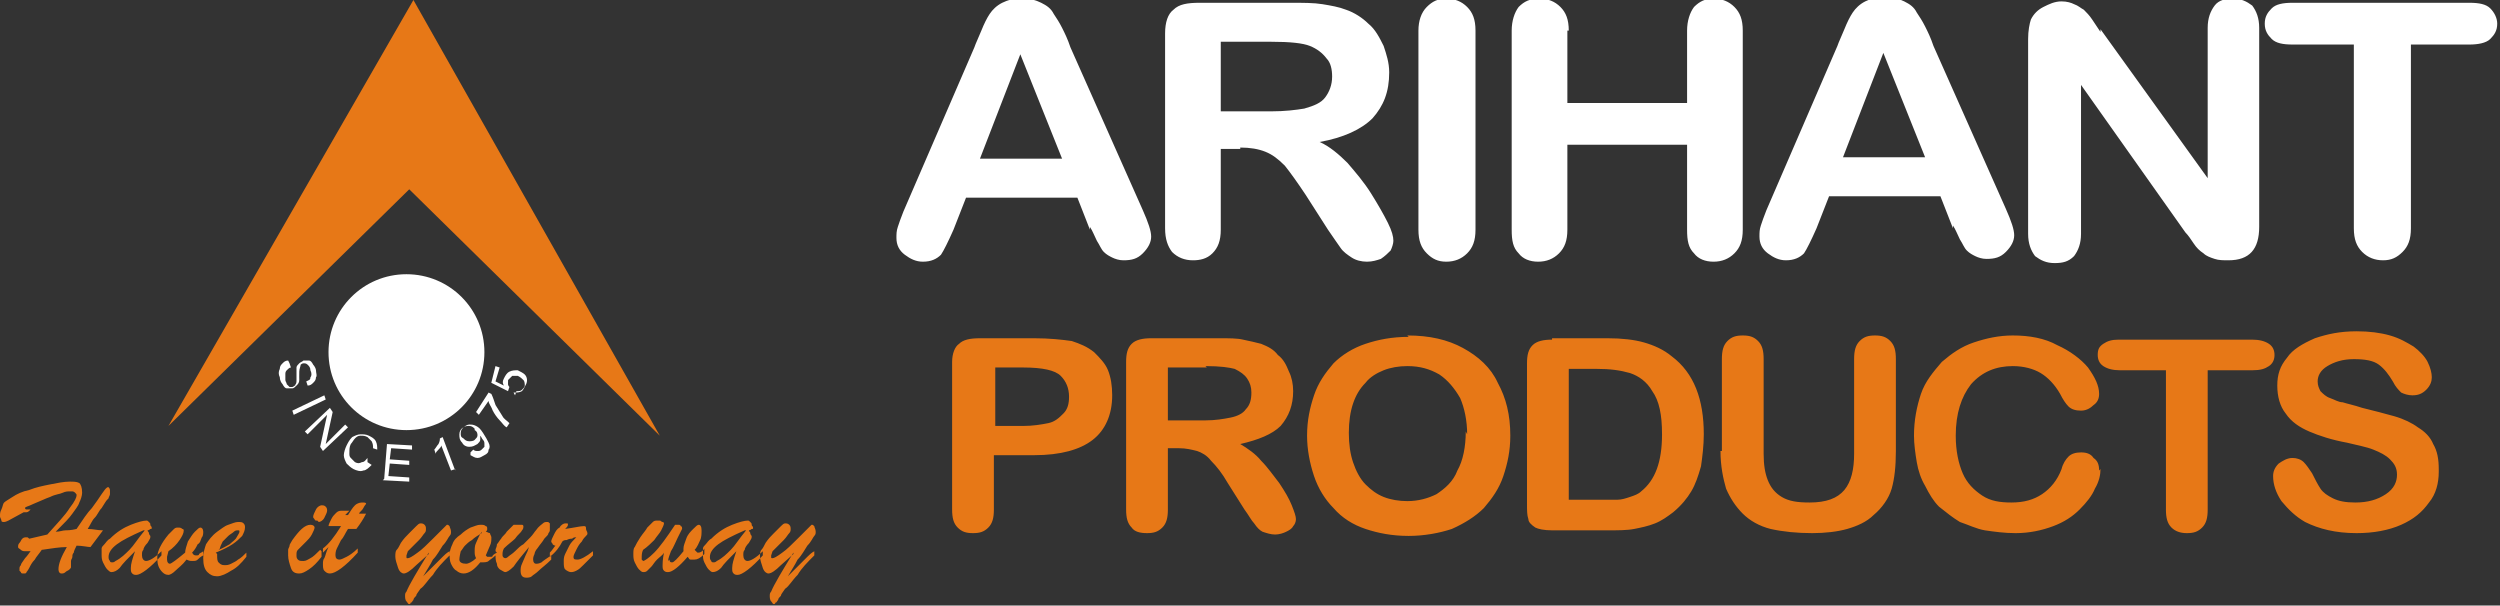 <?xml version="1.0" encoding="UTF-8"?>
<!DOCTYPE svg PUBLIC "-//W3C//DTD SVG 1.1//EN" "http://www.w3.org/Graphics/SVG/1.1/DTD/svg11.dtd">
<!-- Creator: CorelDRAW -->
<svg xmlns="http://www.w3.org/2000/svg" xml:space="preserve" width="1.796in" height="0.435in" style="shape-rendering:geometricPrecision; text-rendering:geometricPrecision; image-rendering:optimizeQuality; fill-rule:evenodd; clip-rule:evenodd"
viewBox="0 0 1.796 0.435"
 xmlns:xlink="http://www.w3.org/1999/xlink">
 <rect x="0" y="0" width="1.796" height="0.435" fill="#333333" stroke="none"/>
 <defs>
  <style type="text/css">
   <![CDATA[
    .fil0 {fill:white}
    .fil1 {fill:#E77817}
   ]]>
  </style>
 </defs>
 <g id="Layer_x0020_1">
  <g id="_109584040">
   <g>
    <path id="_109579648" class="fil0" d="M0.783 0.165l-0.009 -0.023 -0.08 0 -0.009 0.023c-0.004,0.009 -0.007,0.015 -0.009,0.018 -0.003,0.003 -0.007,0.005 -0.013,0.005 -0.005,0 -0.009,-0.002 -0.013,-0.005 -0.004,-0.003 -0.006,-0.007 -0.006,-0.012 0,-0.003 0,-0.005 0.001,-0.008 0.001,-0.003 0.002,-0.006 0.004,-0.011l0.051 -0.118c0.001,-0.003 0.003,-0.007 0.005,-0.012 0.002,-0.005 0.004,-0.009 0.006,-0.012 0.002,-0.003 0.005,-0.006 0.009,-0.008 0.004,-0.002 0.008,-0.003 0.014,-0.003 0.006,0 0.01,0.001 0.014,0.003 0.004,0.002 0.007,0.004 0.009,0.008 0.002,0.003 0.004,0.006 0.006,0.01 0.002,0.004 0.004,0.008 0.006,0.014l0.052 0.117c0.004,0.009 0.006,0.015 0.006,0.019 0,0.004 -0.002,0.008 -0.006,0.012 -0.004,0.004 -0.008,0.005 -0.014,0.005 -0.003,0 -0.006,-0.001 -0.008,-0.002 -0.002,-0.001 -0.004,-0.002 -0.006,-0.004 -0.002,-0.002 -0.003,-0.005 -0.005,-0.008 -0.002,-0.004 -0.003,-0.007 -0.005,-0.01zm-0.079 -0.051l0.059 0 -0.03 -0.075 -0.029 0.075zm0.187 -0.007l-0.014 0 0 0.058c0,0.008 -0.002,0.013 -0.006,0.017 -0.004,0.004 -0.009,0.005 -0.014,0.005 -0.006,0 -0.011,-0.002 -0.015,-0.006 -0.003,-0.004 -0.005,-0.009 -0.005,-0.017l0 -0.14c0,-0.008 0.002,-0.014 0.006,-0.017 0.004,-0.004 0.01,-0.005 0.019,-0.005l0.065 0c0.009,0 0.017,0 0.023,0.001 0.006,0.001 0.012,0.002 0.017,0.004 0.006,0.002 0.012,0.006 0.016,0.01 0.005,0.004 0.008,0.01 0.011,0.016 0.002,0.006 0.004,0.012 0.004,0.019 0,0.014 -0.004,0.024 -0.012,0.033 -0.008,0.008 -0.021,0.014 -0.038,0.017 0.007,0.003 0.014,0.009 0.02,0.015 0.006,0.007 0.012,0.014 0.017,0.022 0.005,0.008 0.009,0.015 0.012,0.021 0.003,0.006 0.004,0.01 0.004,0.013 0,0.002 -0.001,0.005 -0.002,0.007 -0.002,0.002 -0.004,0.004 -0.007,0.006 -0.003,0.001 -0.006,0.002 -0.01,0.002 -0.004,0 -0.008,-0.001 -0.011,-0.003 -0.003,-0.002 -0.006,-0.004 -0.008,-0.007 -0.002,-0.003 -0.005,-0.007 -0.009,-0.013l-0.016 -0.025c-0.006,-0.009 -0.011,-0.016 -0.015,-0.021 -0.005,-0.005 -0.009,-0.008 -0.014,-0.01 -0.005,-0.002 -0.011,-0.003 -0.018,-0.003zm0.023 -0.077l-0.037 0 0 0.05 0.036 0c0.01,0 0.018,-0.001 0.024,-0.002 0.007,-0.002 0.012,-0.004 0.015,-0.008 0.003,-0.004 0.005,-0.009 0.005,-0.015 0,-0.005 -0.001,-0.01 -0.004,-0.013 -0.003,-0.004 -0.007,-0.007 -0.012,-0.009 -0.005,-0.002 -0.014,-0.003 -0.028,-0.003zm0.105 0.135l0 -0.143c0,-0.007 0.002,-0.013 0.006,-0.017 0.004,-0.004 0.008,-0.006 0.014,-0.006 0.006,0 0.011,0.002 0.015,0.006 0.004,0.004 0.006,0.009 0.006,0.017l0 0.143c0,0.008 -0.002,0.013 -0.006,0.017 -0.004,0.004 -0.009,0.006 -0.015,0.006 -0.006,0 -0.01,-0.002 -0.014,-0.006 -0.004,-0.004 -0.006,-0.009 -0.006,-0.017zm0.107 -0.143l0 0.052 0.086 0 0 -0.052c0,-0.007 0.002,-0.013 0.005,-0.017 0.004,-0.004 0.008,-0.006 0.014,-0.006 0.006,0 0.011,0.002 0.015,0.006 0.004,0.004 0.006,0.009 0.006,0.017l0 0.143c0,0.008 -0.002,0.013 -0.006,0.017 -0.004,0.004 -0.009,0.006 -0.015,0.006 -0.006,0 -0.011,-0.002 -0.014,-0.006 -0.004,-0.004 -0.005,-0.009 -0.005,-0.017l0 -0.061 -0.086 0 0 0.061c0,0.008 -0.002,0.013 -0.006,0.017 -0.004,0.004 -0.009,0.006 -0.015,0.006 -0.006,0 -0.011,-0.002 -0.014,-0.006 -0.004,-0.004 -0.005,-0.009 -0.005,-0.017l0 -0.143c0,-0.007 0.002,-0.013 0.005,-0.017 0.004,-0.004 0.008,-0.006 0.015,-0.006 0.006,0 0.011,0.002 0.015,0.006 0.004,0.004 0.006,0.009 0.006,0.017zm0.277 0.142l-0.009 -0.023 -0.08 0 -0.009 0.023c-0.004,0.009 -0.007,0.015 -0.009,0.018 -0.003,0.003 -0.007,0.005 -0.013,0.005 -0.005,0 -0.009,-0.002 -0.013,-0.005 -0.004,-0.003 -0.006,-0.007 -0.006,-0.012 0,-0.003 0,-0.005 0.001,-0.008 0.001,-0.003 0.002,-0.006 0.004,-0.011l0.051 -0.118c0.001,-0.003 0.003,-0.007 0.005,-0.012 0.002,-0.005 0.004,-0.009 0.006,-0.012 0.002,-0.003 0.005,-0.006 0.009,-0.008 0.004,-0.002 0.008,-0.003 0.014,-0.003 0.006,0 0.01,0.001 0.014,0.003 0.004,0.002 0.007,0.004 0.009,0.008 0.002,0.003 0.004,0.006 0.006,0.01 0.002,0.004 0.004,0.008 0.006,0.014l0.052 0.117c0.004,0.009 0.006,0.015 0.006,0.019 0,0.004 -0.002,0.008 -0.006,0.012 -0.004,0.004 -0.008,0.005 -0.014,0.005 -0.003,0 -0.006,-0.001 -0.008,-0.002 -0.002,-0.001 -0.004,-0.002 -0.006,-0.004 -0.002,-0.002 -0.003,-0.005 -0.005,-0.008 -0.002,-0.004 -0.003,-0.007 -0.005,-0.01zm-0.079 -0.051l0.059 0 -0.03 -0.075 -0.029 0.075zm0.185 -0.092l0.077 0.107 0 -0.108c0,-0.007 0.002,-0.012 0.005,-0.016 0.003,-0.004 0.008,-0.005 0.013,-0.005 0.006,0 0.01,0.002 0.014,0.005 0.003,0.004 0.005,0.009 0.005,0.016l0 0.143c0,0.016 -0.007,0.024 -0.022,0.024 -0.004,0 -0.007,-0 -0.01,-0.001 -0.003,-0.001 -0.006,-0.002 -0.008,-0.004 -0.003,-0.002 -0.005,-0.004 -0.007,-0.007 -0.002,-0.003 -0.004,-0.006 -0.006,-0.008l-0.075 -0.106 0 0.107c0,0.007 -0.002,0.012 -0.005,0.016 -0.004,0.004 -0.008,0.005 -0.014,0.005 -0.006,0 -0.01,-0.002 -0.014,-0.005 -0.003,-0.004 -0.005,-0.009 -0.005,-0.016l0 -0.14c0,-0.006 0.001,-0.011 0.002,-0.014 0.002,-0.004 0.005,-0.007 0.009,-0.009 0.004,-0.002 0.008,-0.004 0.013,-0.004 0.004,0 0.007,0.001 0.009,0.002 0.003,0.001 0.005,0.003 0.007,0.004 0.002,0.002 0.004,0.004 0.006,0.007 0.002,0.003 0.004,0.006 0.006,0.009zm0.267 0.011l-0.044 0 0 0.132c0,0.008 -0.002,0.013 -0.006,0.017 -0.004,0.004 -0.008,0.006 -0.014,0.006 -0.006,0 -0.011,-0.002 -0.015,-0.006 -0.004,-0.004 -0.006,-0.009 -0.006,-0.017l0 -0.132 -0.044 0c-0.007,0 -0.012,-0.001 -0.015,-0.004 -0.003,-0.003 -0.005,-0.006 -0.005,-0.011 0,-0.005 0.002,-0.008 0.005,-0.011 0.003,-0.003 0.008,-0.004 0.015,-0.004l0.127 0c0.007,0 0.012,0.001 0.015,0.004 0.003,0.003 0.005,0.007 0.005,0.011 0,0.005 -0.002,0.008 -0.005,0.011 -0.003,0.003 -0.009,0.004 -0.015,0.004z"/>
    <path id="_109584496" class="fil1" d="M0.742 0.327l-0.028 0 0 0.039c0,0.006 -0.001,0.01 -0.004,0.013 -0.003,0.003 -0.006,0.004 -0.011,0.004 -0.005,0 -0.008,-0.001 -0.011,-0.004 -0.003,-0.003 -0.004,-0.007 -0.004,-0.013l0 -0.106c0,-0.006 0.002,-0.011 0.005,-0.013 0.003,-0.003 0.008,-0.004 0.015,-0.004l0.039 0c0.011,0 0.02,0.001 0.027,0.002 0.006,0.002 0.011,0.004 0.016,0.008 0.004,0.004 0.008,0.008 0.01,0.013 0.002,0.005 0.003,0.011 0.003,0.018 0,0.014 -0.005,0.025 -0.014,0.032 -0.009,0.007 -0.023,0.011 -0.042,0.011zm-0.007 -0.063l-0.02 0 0 0.042 0.02 0c0.007,0 0.013,-0.001 0.018,-0.002 0.005,-0.001 0.008,-0.004 0.011,-0.007 0.003,-0.003 0.004,-0.007 0.004,-0.012 0,-0.006 -0.002,-0.011 -0.006,-0.015 -0.004,-0.004 -0.013,-0.006 -0.027,-0.006zm0.115 0.058l-0.011 0 0 0.044c0,0.006 -0.001,0.01 -0.004,0.013 -0.003,0.003 -0.006,0.004 -0.011,0.004 -0.005,0 -0.009,-0.001 -0.011,-0.004 -0.003,-0.003 -0.004,-0.007 -0.004,-0.013l0 -0.106c0,-0.006 0.001,-0.01 0.004,-0.013 0.003,-0.003 0.008,-0.004 0.014,-0.004l0.049 0c0.007,0 0.013,0 0.017,0.001 0.005,0.001 0.009,0.002 0.013,0.003 0.005,0.002 0.009,0.004 0.012,0.008 0.004,0.003 0.006,0.007 0.008,0.012 0.002,0.004 0.003,0.009 0.003,0.014 0,0.01 -0.003,0.018 -0.009,0.025 -0.006,0.006 -0.016,0.01 -0.029,0.013 0.005,0.003 0.011,0.007 0.015,0.012 0.005,0.005 0.009,0.011 0.013,0.016 0.004,0.006 0.007,0.011 0.009,0.016 0.002,0.005 0.003,0.008 0.003,0.01 0,0.002 -0.001,0.004 -0.002,0.005 -0.001,0.002 -0.003,0.003 -0.005,0.004 -0.002,0.001 -0.005,0.002 -0.008,0.002 -0.003,0 -0.006,-0.001 -0.009,-0.002 -0.002,-0.001 -0.004,-0.003 -0.006,-0.006 -0.002,-0.002 -0.004,-0.006 -0.007,-0.01l-0.012 -0.019c-0.004,-0.007 -0.008,-0.012 -0.012,-0.016 -0.003,-0.004 -0.007,-0.006 -0.01,-0.007 -0.004,-0.001 -0.008,-0.002 -0.013,-0.002zm0.017 -0.058l-0.028 0 0 0.038 0.027 0c0.007,0 0.013,-0.001 0.018,-0.002 0.005,-0.001 0.009,-0.003 0.011,-0.006 0.003,-0.003 0.004,-0.007 0.004,-0.012 0,-0.004 -0.001,-0.007 -0.003,-0.01 -0.002,-0.003 -0.005,-0.005 -0.009,-0.007 -0.004,-0.001 -0.01,-0.002 -0.021,-0.002zm0.144 -0.023c0.016,0 0.029,0.003 0.04,0.009 0.011,0.006 0.02,0.014 0.025,0.025 0.006,0.011 0.009,0.023 0.009,0.038 0,0.011 -0.002,0.02 -0.005,0.029 -0.003,0.009 -0.008,0.016 -0.014,0.023 -0.006,0.006 -0.014,0.011 -0.023,0.015 -0.009,0.003 -0.02,0.005 -0.031,0.005 -0.012,0 -0.022,-0.002 -0.031,-0.005 -0.009,-0.003 -0.017,-0.008 -0.023,-0.015 -0.006,-0.006 -0.011,-0.014 -0.014,-0.023 -0.003,-0.009 -0.005,-0.019 -0.005,-0.029 0,-0.011 0.002,-0.02 0.005,-0.029 0.003,-0.009 0.008,-0.016 0.014,-0.023 0.006,-0.006 0.014,-0.011 0.023,-0.014 0.009,-0.003 0.019,-0.005 0.031,-0.005zm0.043 0.071c0,-0.01 -0.002,-0.019 -0.005,-0.026 -0.004,-0.007 -0.009,-0.013 -0.015,-0.017 -0.007,-0.004 -0.014,-0.006 -0.023,-0.006 -0.006,0 -0.012,0.001 -0.017,0.003 -0.005,0.002 -0.01,0.005 -0.013,0.009 -0.004,0.004 -0.007,0.009 -0.009,0.015 -0.002,0.006 -0.003,0.013 -0.003,0.021 0,0.008 0.001,0.015 0.003,0.021 0.002,0.006 0.005,0.012 0.009,0.016 0.004,0.004 0.008,0.007 0.013,0.009 0.005,0.002 0.011,0.003 0.017,0.003 0.008,0 0.015,-0.002 0.021,-0.005 0.006,-0.004 0.012,-0.009 0.015,-0.017 0.004,-0.007 0.006,-0.017 0.006,-0.028zm0.061 -0.069l0.04 0c0.01,0 0.019,0.001 0.026,0.003 0.007,0.002 0.014,0.005 0.02,0.01 0.016,0.012 0.023,0.031 0.023,0.056 0,0.008 -0.001,0.016 -0.002,0.023 -0.002,0.007 -0.004,0.013 -0.007,0.018 -0.003,0.005 -0.007,0.01 -0.013,0.015 -0.004,0.003 -0.008,0.006 -0.013,0.008 -0.005,0.002 -0.01,0.003 -0.015,0.004 -0.005,0.001 -0.012,0.001 -0.019,0.001l-0.04 0c-0.006,0 -0.01,-0.001 -0.012,-0.002 -0.003,-0.002 -0.005,-0.004 -0.005,-0.006 -0.001,-0.003 -0.001,-0.006 -0.001,-0.011l0 -0.101c0,-0.006 0.001,-0.01 0.004,-0.013 0.003,-0.003 0.008,-0.004 0.014,-0.004zm0.012 0.022l0 0.094 0.023 0c0.005,0 0.009,-0 0.012,-0 0.003,-0 0.006,-0.001 0.009,-0.002 0.003,-0.001 0.006,-0.002 0.008,-0.004 0.01,-0.008 0.015,-0.021 0.015,-0.041 0,-0.014 -0.002,-0.024 -0.007,-0.031 -0.004,-0.007 -0.01,-0.011 -0.016,-0.013 -0.007,-0.002 -0.014,-0.003 -0.024,-0.003l-0.02 0zm0.11 0.059l0 -0.066c0,-0.006 0.001,-0.01 0.004,-0.013 0.003,-0.003 0.006,-0.004 0.011,-0.004 0.005,0 0.008,0.001 0.011,0.004 0.003,0.003 0.004,0.007 0.004,0.013l0 0.068c0,0.008 0.001,0.014 0.003,0.019 0.002,0.005 0.005,0.009 0.01,0.012 0.005,0.003 0.011,0.004 0.02,0.004 0.012,0 0.02,-0.003 0.025,-0.009 0.005,-0.006 0.007,-0.015 0.007,-0.026l0 -0.068c0,-0.006 0.001,-0.01 0.004,-0.013 0.003,-0.003 0.006,-0.004 0.011,-0.004 0.005,0 0.008,0.001 0.011,0.004 0.003,0.003 0.004,0.007 0.004,0.013l0 0.066c0,0.011 -0.001,0.02 -0.003,0.027 -0.002,0.007 -0.007,0.014 -0.013,0.019 -0.005,0.005 -0.012,0.008 -0.019,0.01 -0.007,0.002 -0.016,0.003 -0.025,0.003 -0.011,0 -0.021,-0.001 -0.03,-0.003 -0.008,-0.002 -0.015,-0.006 -0.02,-0.011 -0.005,-0.005 -0.009,-0.011 -0.012,-0.018 -0.002,-0.007 -0.004,-0.016 -0.004,-0.027zm0.272 0.013c0,0.004 -0.001,0.009 -0.004,0.014 -0.002,0.005 -0.006,0.01 -0.011,0.015 -0.005,0.005 -0.011,0.009 -0.019,0.012 -0.008,0.003 -0.017,0.005 -0.027,0.005 -0.008,0 -0.015,-0.001 -0.022,-0.002 -0.006,-0.001 -0.012,-0.004 -0.018,-0.006 -0.005,-0.003 -0.01,-0.007 -0.015,-0.011 -0.004,-0.004 -0.007,-0.009 -0.01,-0.015 -0.003,-0.005 -0.005,-0.011 -0.006,-0.017 -0.001,-0.006 -0.002,-0.013 -0.002,-0.019 0,-0.011 0.002,-0.021 0.005,-0.03 0.003,-0.009 0.009,-0.016 0.015,-0.023 0.007,-0.006 0.014,-0.011 0.023,-0.014 0.009,-0.003 0.018,-0.005 0.028,-0.005 0.012,0 0.023,0.002 0.032,0.007 0.009,0.004 0.017,0.01 0.022,0.016 0.005,0.007 0.008,0.013 0.008,0.019 0,0.003 -0.001,0.006 -0.004,0.008 -0.002,0.002 -0.005,0.004 -0.009,0.004 -0.004,0 -0.007,-0.001 -0.009,-0.003 -0.002,-0.002 -0.004,-0.005 -0.006,-0.009 -0.004,-0.007 -0.009,-0.012 -0.014,-0.015 -0.005,-0.003 -0.012,-0.005 -0.02,-0.005 -0.012,0 -0.022,0.004 -0.03,0.013 -0.007,0.009 -0.011,0.021 -0.011,0.037 0,0.011 0.002,0.02 0.005,0.027 0.003,0.007 0.008,0.012 0.014,0.016 0.006,0.004 0.013,0.005 0.021,0.005 0.009,0 0.016,-0.002 0.022,-0.006 0.006,-0.004 0.011,-0.01 0.014,-0.018 0.001,-0.004 0.003,-0.007 0.005,-0.009 0.002,-0.002 0.005,-0.003 0.009,-0.003 0.004,0 0.007,0.001 0.009,0.004 0.003,0.002 0.004,0.005 0.004,0.009zm0.11 -0.071l-0.033 0 0 0.1c0,0.006 -0.001,0.01 -0.004,0.013 -0.003,0.003 -0.006,0.004 -0.011,0.004 -0.004,0 -0.008,-0.001 -0.011,-0.004 -0.003,-0.003 -0.004,-0.007 -0.004,-0.013l0 -0.1 -0.033 0c-0.005,0 -0.009,-0.001 -0.012,-0.003 -0.003,-0.002 -0.004,-0.005 -0.004,-0.008 0,-0.004 0.001,-0.006 0.004,-0.008 0.003,-0.002 0.006,-0.003 0.011,-0.003l0.096 0c0.005,0 0.009,0.001 0.012,0.003 0.003,0.002 0.004,0.005 0.004,0.008 0,0.003 -0.001,0.006 -0.004,0.008 -0.003,0.002 -0.006,0.003 -0.012,0.003zm0.133 0.073c0,0.008 -0.002,0.016 -0.007,0.022 -0.005,0.007 -0.011,0.012 -0.02,0.016 -0.009,0.004 -0.02,0.006 -0.032,0.006 -0.015,0 -0.027,-0.003 -0.037,-0.008 -0.007,-0.004 -0.012,-0.009 -0.017,-0.015 -0.004,-0.006 -0.006,-0.012 -0.006,-0.018 0,-0.003 0.001,-0.006 0.004,-0.009 0.003,-0.002 0.006,-0.004 0.01,-0.004 0.003,0 0.006,0.001 0.008,0.003 0.002,0.002 0.004,0.005 0.006,0.008 0.002,0.004 0.004,0.008 0.006,0.011 0.002,0.003 0.005,0.005 0.009,0.007 0.004,0.002 0.009,0.003 0.016,0.003 0.009,0 0.016,-0.002 0.022,-0.006 0.006,-0.004 0.008,-0.009 0.008,-0.014 0,-0.005 -0.002,-0.008 -0.005,-0.011 -0.003,-0.003 -0.007,-0.005 -0.012,-0.007 -0.005,-0.002 -0.011,-0.003 -0.019,-0.005 -0.011,-0.002 -0.02,-0.005 -0.027,-0.008 -0.007,-0.003 -0.013,-0.007 -0.017,-0.013 -0.004,-0.005 -0.006,-0.012 -0.006,-0.02 0,-0.008 0.002,-0.014 0.007,-0.02 0.004,-0.006 0.011,-0.01 0.02,-0.014 0.009,-0.003 0.018,-0.005 0.03,-0.005 0.009,0 0.017,0.001 0.024,0.003 0.007,0.002 0.012,0.005 0.017,0.008 0.004,0.003 0.008,0.007 0.01,0.011 0.002,0.004 0.003,0.008 0.003,0.011 0,0.003 -0.001,0.006 -0.004,0.009 -0.003,0.003 -0.006,0.004 -0.01,0.004 -0.003,0 -0.006,-0.001 -0.008,-0.002 -0.002,-0.002 -0.004,-0.004 -0.006,-0.008 -0.003,-0.005 -0.006,-0.009 -0.01,-0.012 -0.004,-0.003 -0.01,-0.004 -0.018,-0.004 -0.008,0 -0.014,0.002 -0.019,0.005 -0.005,0.003 -0.007,0.007 -0.007,0.011 0,0.003 0.001,0.005 0.002,0.007 0.002,0.002 0.004,0.004 0.007,0.005 0.003,0.001 0.006,0.003 0.009,0.003 0.003,0.001 0.008,0.002 0.014,0.004 0.008,0.002 0.016,0.004 0.023,0.006 0.007,0.002 0.013,0.005 0.017,0.008 0.005,0.003 0.009,0.007 0.011,0.012 0.003,0.005 0.004,0.011 0.004,0.018z"/>
   </g>
   <g>
    <polygon id="_109574848" class="fil1" points="0.474,0.313 0.297,0 0.121,0.306 0.294,0.136 "/>
    <path id="_109581040" class="fil0" d="M0.292 0.197c0.031,0 0.056,0.025 0.056,0.056 0,0.031 -0.025,0.056 -0.056,0.056 -0.031,0 -0.056,-0.025 -0.056,-0.056 0,-0.031 0.025,-0.056 0.056,-0.056z"/>
    <path id="_109583104" class="fil0" d="M0.208 0.261l0.001 0.003c-0.001,0 -0.002,0.001 -0.003,0.002 -0.001,0.001 -0.001,0.002 -0.001,0.003 -0,0.001 -0,0.003 0,0.004 0,0.001 0.001,0.002 0.001,0.003 0.001,0.001 0.001,0.001 0.002,0.002 0.001,0 0.002,0 0.002,0 0.001,-0 0.001,-0.001 0.002,-0.001 0,-0.001 0.001,-0.001 0.001,-0.003 0,-0.001 0,-0.002 0,-0.005 2.3622e-005,-0.002 0,-0.004 0,-0.005 0,-0.001 0.001,-0.002 0.002,-0.003 0.001,-0.001 0.002,-0.001 0.003,-0.002 0.001,-0 0.002,-0 0.004,0 0.001,0 0.002,0.001 0.003,0.003 0.001,0.001 0.002,0.003 0.002,0.004 0,0.002 0.001,0.004 0,0.005 -0,0.002 -0.001,0.003 -0.002,0.004 -0.001,0.001 -0.002,0.002 -0.004,0.002l-0.001 -0.003c0.002,-0.001 0.003,-0.001 0.003,-0.003 0.001,-0.001 0.001,-0.003 0,-0.005 -0,-0.002 -0.001,-0.003 -0.002,-0.004 -0.001,-0.001 -0.002,-0.001 -0.003,-0.001 -0.001,0 -0.002,0.001 -0.002,0.001 -0,0.001 -0.001,0.003 -0.001,0.005 7.87402e-006,0.003 -9.44882e-005,0.005 -0,0.006 -0,0.002 -0.001,0.003 -0.002,0.004 -0.001,0.001 -0.002,0.002 -0.003,0.002 -0.001,0 -0.003,0 -0.004,-0 -0.001,-0 -0.002,-0.001 -0.003,-0.003 -0.001,-0.001 -0.002,-0.003 -0.002,-0.005 -0.001,-0.002 -0.001,-0.004 -0,-0.006 0,-0.002 0.001,-0.003 0.002,-0.004 0.001,-0.001 0.002,-0.002 0.004,-0.002zm0.002 0.034l0.023 -0.011 0.001 0.003 -0.023 0.011 -0.001 -0.003zm0.009 0.015l0.018 -0.017 0.002 0.003 -0.005 0.023 0.014 -0.014 0.002 0.002 -0.018 0.017 -0.002 -0.003 0.005 -0.023 -0.014 0.014 -0.002 -0.002zm0.045 0.022l0.003 0.002c-0.002,0.002 -0.004,0.004 -0.006,0.004 -0.002,0.001 -0.005,0 -0.007,-0.001 -0.002,-0.001 -0.004,-0.003 -0.005,-0.004 -0.001,-0.002 -0.002,-0.004 -0.002,-0.006 4.33071e-005,-0.002 0.001,-0.005 0.002,-0.007 0.001,-0.002 0.002,-0.004 0.004,-0.006 0.002,-0.001 0.004,-0.002 0.006,-0.002 0.002,-0 0.004,0 0.006,0.001 0.002,0.001 0.004,0.002 0.005,0.004 0.001,0.002 0.001,0.004 0.001,0.006l-0.003 -0.001c0,-0.002 -2.75591e-005,-0.003 -0.001,-0.005 -0.001,-0.001 -0.002,-0.002 -0.003,-0.003 -0.002,-0.001 -0.003,-0.001 -0.005,-0.001 -0.002,0 -0.003,0.001 -0.004,0.002 -0.001,0.001 -0.002,0.003 -0.003,0.004 -0.001,0.002 -0.001,0.004 -0.001,0.006 -7.87402e-005,0.002 0,0.003 0.001,0.004 0.001,0.001 0.002,0.002 0.003,0.003 0.002,0.001 0.003,0.001 0.005,0 0.002,-0 0.003,-0.002 0.004,-0.003zm0.012 0.012l0.002 -0.025 0.018 0.001 -0 0.003 -0.015 -0.001 -0.001 0.008 0.014 0.001 -0 0.003 -0.014 -0.001 -0.001 0.009 0.015 0.001 -0 0.003 -0.019 -0.001zm0.051 -0.007l-0.003 0.001 -0.007 -0.018c-0,0.001 -0.001,0.002 -0.002,0.003 -0.001,0.001 -0.002,0.002 -0.002,0.003l-0.001 -0.003c0.001,-0.001 0.002,-0.003 0.003,-0.004 0.001,-0.002 0.001,-0.003 0.001,-0.004l0.002 -0.001 0.009 0.024zm0.011 -0.012l0.002 -0.002c0.001,0.001 0.002,0.001 0.003,0.001 0.001,3.93701e-005 0.002,-0 0.003,-0.001 0.001,-0.001 0.001,-0.001 0.002,-0.002 0,-0.001 0,-0.002 0,-0.002 -0,-0.001 -0,-0.002 -0.001,-0.003 -0.001,-0.001 -0.001,-0.002 -0.002,-0.003 -8.66142e-005,-0 -0,-0 -0,-0 0,0.001 -3.93701e-006,0.002 -0,0.003 -0,0.001 -0.001,0.002 -0.002,0.003 -0.002,0.001 -0.003,0.002 -0.006,0.002 -0.002,-0 -0.004,-0.001 -0.005,-0.003 -0.002,-0.002 -0.002,-0.004 -0.002,-0.006 0,-0.002 0.001,-0.004 0.003,-0.005 0.001,-0.001 0.003,-0.002 0.004,-0.002 0.002,-0 0.003,0 0.005,0.001 0.002,0.001 0.003,0.002 0.005,0.005 0.002,0.003 0.003,0.005 0.004,0.007 0.001,0.002 0.001,0.004 0,0.005 -0,0.002 -0.001,0.003 -0.003,0.004 -0.002,0.001 -0.003,0.002 -0.005,0.002 -0.002,-7.08661e-005 -0.003,-0.001 -0.005,-0.002zm0.003 -0.017c-0.001,-0.001 -0.002,-0.002 -0.004,-0.002 -0.001,-0 -0.003,0 -0.004,0.001 -0.001,0.001 -0.002,0.002 -0.002,0.004 -8.26772e-005,0.002 0,0.003 0.002,0.004 0.001,0.001 0.002,0.002 0.004,0.002 0.001,0 0.003,-0 0.004,-0.001 0.001,-0.001 0.002,-0.002 0.002,-0.003 8.66142e-005,-0.001 -0,-0.003 -0.002,-0.004zm0.003 -0.01l-0.002 -0.002 0.009 -0.014 0.002 0.001c0.001,0.002 0.002,0.005 0.003,0.008 0.002,0.003 0.003,0.005 0.005,0.008 0.001,0.002 0.003,0.003 0.005,0.005l-0.002 0.003c-0.002,-0.001 -0.003,-0.003 -0.005,-0.005 -0.002,-0.002 -0.004,-0.005 -0.005,-0.007 -0.001,-0.003 -0.003,-0.005 -0.003,-0.007l-0.007 0.01zm0.026 -0.014l0.001 -0.003c0.002,0 0.003,-3.93701e-005 0.004,-0.001 0.001,-0.001 0.002,-0.002 0.002,-0.003 0,-0.001 0,-0.003 -0.001,-0.004 -0.001,-0.001 -0.002,-0.002 -0.004,-0.003 -0.002,-0 -0.003,-0 -0.004,0 -0.001,0.001 -0.002,0.002 -0.003,0.003 -0,0.001 -0,0.002 -5.11811e-005,0.003 0,0.001 0.001,0.002 0.001,0.002l-0.001 0.003 -0.012 -0.006 0.003 -0.012 0.003 0.001 -0.003 0.01 0.006 0.003c-0.001,-0.002 -0.001,-0.003 -0,-0.005 0.001,-0.002 0.002,-0.004 0.004,-0.005 0.002,-0.001 0.004,-0.001 0.006,-0.001 0.002,0.001 0.004,0.002 0.005,0.003 0.002,0.002 0.002,0.005 0.001,0.007 -0.001,0.002 -0.002,0.004 -0.003,0.005 -0.002,0.001 -0.003,0.001 -0.006,0.001z"/>
    <path id="_109583704" class="fil1" d="M0.017 0.368l-0.011 0.006c-0.002,0.001 -0.003,0.001 -0.003,0.001 -0.001,0 -0.002,-0 -0.002,-0.001 -0,-0.001 -0.001,-0.002 -0.001,-0.003 0,-0.002 0,-0.003 0.001,-0.005 0.001,-0.002 0.001,-0.004 0.002,-0.005 0.001,-0.001 0.003,-0.002 0.006,-0.004 0.003,-0.002 0.007,-0.004 0.012,-0.005 0.005,-0.002 0.01,-0.003 0.015,-0.004 0.005,-0.001 0.01,-0.002 0.014,-0.002 0.003,0 0.005,0 0.007,0.001 0.001,0.001 0.002,0.003 0.002,0.007 0,0.002 -0.001,0.005 -0.002,0.007 -0.001,0.003 -0.003,0.005 -0.005,0.008 -0.002,0.003 -0.006,0.007 -0.012,0.013 0.003,-0 0.005,-0.001 0.007,-0.001 0.001,-0 0.004,-0 0.008,-0.001 0.004,-0.006 0.008,-0.012 0.011,-0.015 0.003,-0.004 0.005,-0.007 0.007,-0.01 0.002,-0.003 0.003,-0.004 0.003,-0.004 0.001,-0.001 0.001,-0.001 0.002,-0.001 0,0 0.001,0.001 0.001,0.002 0,0.001 -0,0.003 -0,0.003 -0,0.001 -0.001,0.002 -0.001,0.003 -0.001,0.001 -0.001,0.001 -0.001,0.001 -0.001,0.001 -0.002,0.003 -0.004,0.006 -0.002,0.002 -0.003,0.005 -0.005,0.007 -0.002,0.002 -0.003,0.005 -0.005,0.008 0.004,0 0.007,0.001 0.011,0.001l-0.009 0.012c-0.002,-0 -0.006,-0.001 -0.01,-0.001 -0.001,0.002 -0.002,0.004 -0.002,0.005 -0.001,0.001 -0.001,0.002 -0.001,0.003 -0,0.001 -0.001,0.002 -0.001,0.003 0,0.001 0,0.001 0,0.002 0,0.001 0,0.001 0,0.002 0,0.001 -0,0.001 -0.001,0.002 -0.001,0.001 -0.002,0.001 -0.003,0.002 -0.001,0.001 -0.002,0.001 -0.003,0.001 -0.001,0 -0.002,-0.001 -0.002,-0.003 0,-0.004 0.002,-0.009 0.006,-0.016 -0.005,0 -0.011,0.001 -0.018,0.002 -0.002,0.003 -0.004,0.005 -0.005,0.007 -0.002,0.002 -0.003,0.004 -0.004,0.006 -0.001,0.002 -0.002,0.003 -0.002,0.003 -0,0.001 -0.001,0.001 -0.002,0.001 -0.001,0 -0.002,-0 -0.002,-0.001 -0,-0 -0.001,-0.001 -0.001,-0.001 -8.66142e-005,-0 -0,-0.001 -0,-0.001 0,-0 0,-0.001 0,-0.001 0,-0 0,-0.001 0.001,-0.002 0,-0.001 0.001,-0.002 0.003,-0.005 0.002,-0.002 0.003,-0.004 0.004,-0.005 -0.001,0 -0.002,0 -0.003,0 -0.002,0 -0.003,-0 -0.004,-0.001 -0.001,-0.001 -0.002,-0.001 -0.002,-0.002 0,-0.001 0,-0.002 0.001,-0.003 0.001,-0.001 0.001,-0.002 0.002,-0.003 0.001,-0.001 0.002,-0.001 0.003,-0.001 0.001,0 0.001,0 0.002,0.001l0.013 -0.003c0.007,-0.008 0.013,-0.014 0.016,-0.019 0.004,-0.005 0.005,-0.008 0.005,-0.009 0,-0.001 -0,-0.001 -0.001,-0.002 -0,-0 -0.001,-0.001 -0.002,-0.001 -0.001,-0 -0.002,-0 -0.002,-0 -0.001,0 -0.003,0 -0.005,0.001 -0.002,0.001 -0.005,0.001 -0.009,0.003 -0.003,0.001 -0.007,0.003 -0.012,0.005 -0.004,0.002 -0.006,0.002 -0.006,0.003 0,0 0,0.001 0.001,0.001 0,0 0.001,0 0.002,0 0.001,7.08661e-005 0.001,0 0.001,0 0,0 -0,0 -0.001,0.001 -0,0 -0.001,0.001 -0.002,0.001zm0.062 0.019c0.005,-0.005 0.01,-0.008 0.015,-0.01 0.005,-0.002 0.009,-0.003 0.011,-0.003 0.001,0 0.001,0 0.002,0.001 0.001,0.001 0.001,0.001 0.001,0.002 0,0.001 0.001,0.001 0.001,0.002 0,0.001 -0,0.001 -0.001,0.001 -0,0 -0.001,0.001 -0.002,0.001 0,0.001 0.001,0.001 0.001,0.002 0,0.001 0.001,0.002 0.001,0.002 0,0.001 0,0.001 0,0.001 0,0.001 -0.001,0.002 -0.002,0.004 -0.002,0.002 -0.003,0.004 -0.003,0.005 -0.001,0.001 -0.001,0.002 -0.001,0.004 0,0.002 0.001,0.004 0.003,0.004 0.002,0 0.006,-0.002 0.011,-0.007l0 0.003c-0.008,0.009 -0.015,0.014 -0.018,0.014 -0.001,0 -0.002,-0 -0.003,-0.001 -0.001,-0.001 -0.001,-0.002 -0.001,-0.004 0,-0.003 0.001,-0.006 0.003,-0.012 -0.005,0.005 -0.009,0.009 -0.011,0.012 -0.002,0.002 -0.004,0.003 -0.006,0.003 -0.001,0 -0.002,-0.001 -0.003,-0.002 -0.001,-0.001 -0.002,-0.003 -0.003,-0.005 -0.001,-0.002 -0.001,-0.004 -0.001,-0.006 0,-0.002 0,-0.003 0,-0.004 0,-0.001 0.001,-0.002 0.002,-0.003 0.001,-0.001 0.002,-0.003 0.004,-0.004zm0.024 -0.006c-0.009,0.004 -0.015,0.007 -0.019,0.01 -0.004,0.003 -0.006,0.006 -0.006,0.009 0,0.001 0,0.002 0.001,0.003 0,0.001 0.001,0.001 0.002,0.001 0,0 0.001,-0 0.002,-0.001 0.004,-0.002 0.007,-0.005 0.01,-0.008 0.003,-0.003 0.006,-0.008 0.011,-0.014zm0.018 0.015l-0.001 0.004c-0,0.001 -0,0.001 -0,0.002 0,0.002 0.001,0.003 0.002,0.003 0.001,0 0.005,-0.003 0.011,-0.008 3.14961e-005,-0.002 0.001,-0.005 0.002,-0.008 0.002,-0.003 0.003,-0.005 0.005,-0.007 0.002,-0.002 0.003,-0.003 0.004,-0.003 0.001,0 0.002,0.001 0.002,0.003 0,0.001 -0,0.003 -0.001,0.004 -0.001,0.002 -0.001,0.004 -0.003,0.005 -0.001,0.002 -0.002,0.004 -0.004,0.006 0.001,0.002 0.002,0.002 0.003,0.002 0.001,0 0.002,-0 0.002,-0.001 0.001,-0.001 0.002,-0.001 0.003,-0.002l0 0.003c-0.002,0.001 -0.003,0.002 -0.004,0.003 -0.001,0.001 -0.002,0.001 -0.004,0.001 -0.001,0 -0.002,-0 -0.004,-0.001 -0.003,0.004 -0.006,0.006 -0.008,0.008 -0.002,0.002 -0.004,0.003 -0.005,0.003 -0.002,0 -0.004,-0.001 -0.006,-0.004 -0.002,-0.003 -0.002,-0.006 -0.002,-0.009 0,-0.004 0.003,-0.01 0.008,-0.016 0.002,-0.002 0.003,-0.003 0.004,-0.004 0.001,-0.001 0.002,-0.001 0.003,-0.001 0.001,0 0.002,0 0.003,0.001 0.001,0 0.001,0.001 0.001,0.001 0,0.002 -0.001,0.004 -0.003,0.007 -0.002,0.003 -0.005,0.006 -0.008,0.008zm0.035 0.002l0 0.001c0,0.002 0,0.004 0.001,0.005 0.001,0.001 0.002,0.002 0.004,0.002 0.002,0 0.003,-0 0.005,-0.001 0.002,-0.001 0.004,-0.002 0.005,-0.003 0.002,-0.001 0.004,-0.003 0.006,-0.005l0 0.003c-0.004,0.005 -0.007,0.008 -0.011,0.01 -0.003,0.002 -0.007,0.004 -0.01,0.004 -0.003,0 -0.005,-0.001 -0.007,-0.003 -0.002,-0.002 -0.003,-0.005 -0.003,-0.01 0,-0.004 0.001,-0.007 0.002,-0.01 0.002,-0.003 0.004,-0.006 0.008,-0.009 0.003,-0.002 0.005,-0.004 0.008,-0.005 0.003,-0.001 0.005,-0.002 0.007,-0.002 0.002,0 0.003,0 0.004,0.001 0.001,0.001 0.001,0.002 0.001,0.003 0,0.002 -0.001,0.004 -0.002,0.006 -0.002,0.002 -0.004,0.004 -0.007,0.006 -0.003,0.002 -0.007,0.004 -0.012,0.006zm0.001 -0.003c0.003,-0.001 0.006,-0.003 0.008,-0.004 0.002,-0.002 0.004,-0.003 0.005,-0.005 0.001,-0.002 0.002,-0.003 0.002,-0.004 0,-0.001 -0,-0.001 -0.001,-0.001 -0.001,0 -0.002,0 -0.003,0.001 -0.001,0.001 -0.003,0.002 -0.004,0.003 -0.001,0.001 -0.003,0.003 -0.004,0.004 -0.001,0.002 -0.002,0.004 -0.002,0.005zm0.071 -0.021c-0.001,0 -0.002,-0 -0.002,-0.001 -0.001,-0.001 -0.001,-0.001 -0.001,-0.002 0,-0.001 0.001,-0.003 0.002,-0.005 0.001,-0.002 0.003,-0.003 0.004,-0.003 0.001,0 0.002,0 0.003,0.001 0.001,0.001 0.001,0.002 0.001,0.003 0,0.001 -0.001,0.003 -0.002,0.005 -0.001,0.002 -0.003,0.003 -0.004,0.003zm0.003 0.022l0 0.004c-0.003,0.004 -0.006,0.007 -0.009,0.009 -0.003,0.002 -0.005,0.003 -0.007,0.003 -0.003,0 -0.005,-0.001 -0.006,-0.004 -0.001,-0.003 -0.002,-0.006 -0.002,-0.009 0,-0.001 0,-0.003 0,-0.004 0,-0.001 0.001,-0.002 0.001,-0.003 0,-0.001 0.001,-0.002 0.002,-0.004 0.005,-0.007 0.009,-0.011 0.013,-0.011 0.002,0 0.003,0.001 0.003,0.002 0,0.001 -0.001,0.003 -0.002,0.005 -0.001,0.002 -0.003,0.004 -0.004,0.005 -0.003,0.003 -0.005,0.005 -0.006,0.006 -0.001,0.001 -0.001,0.002 -0.001,0.004 0,0.001 0,0.002 0.001,0.003 0.001,0.001 0.002,0.001 0.004,0.001 0.002,0 0.003,-0.001 0.005,-0.002 0.002,-0.001 0.004,-0.003 0.007,-0.006zm0.017 -0.026l0.002 0c0.002,-0.003 0.003,-0.005 0.005,-0.007 0.001,-0.001 0.003,-0.002 0.005,-0.002 0.002,0 0.003,0 0.003,0.001 0,0 -0.001,0.001 -0.002,0.003 -0.001,0.002 -0.003,0.003 -0.003,0.004 0.001,0 0.002,0 0.003,0 0.001,0 0.002,0 0.002,0 -0.002,0.004 -0.004,0.007 -0.007,0.011 -0.001,-6.69291e-005 -0.002,-0 -0.002,-0 -0.001,-5.11811e-005 -0.001,-0 -0.002,-0 -0.001,-5.11811e-005 -0.001,-0 -0.002,-0 -0.002,0.003 -0.003,0.006 -0.005,0.008 -0.001,0.002 -0.002,0.004 -0.003,0.006 -0.001,0.002 -0.001,0.004 -0.001,0.005 0,0.002 0.001,0.003 0.003,0.003 0.001,0 0.003,-0.001 0.005,-0.002 0.002,-0.001 0.005,-0.003 0.008,-0.006l0 0.003c-0.009,0.01 -0.016,0.015 -0.02,0.015 -0.002,0 -0.003,-0.001 -0.004,-0.002 -0.001,-0.001 -0.001,-0.003 -0.001,-0.005 0,-0.001 0,-0.003 0.001,-0.004 0.001,-0.002 0.001,-0.004 0.003,-0.008 -0,0 -0.001,0.001 -0.001,0.001 -0,0 -0.001,0.001 -0.001,0.001 -0,0 -0.001,0.001 -0.001,0.001 -0,0 -0.001,0.001 -0.001,0.001l0 -0.003c0.004,-0.003 0.008,-0.008 0.013,-0.016 -0.001,-1.5748e-005 -0.001,-5.11811e-005 -0.001,-6.69291e-005 -0,-1.5748e-005 -0.001,-1.5748e-005 -0.002,-1.5748e-005 -0.002,0 -0.003,0 -0.004,0 -0,0 -0.001,0 -0.001,0 -0,0 -0.001,0 -0.001,0 -0,0 -0,-0 -0,-0 0,-0.001 0.001,-0.003 0.002,-0.005 0.001,-0.002 0.002,-0.003 0.003,-0.004 0.001,-0.001 0.002,-0.002 0.004,-0.002 0.001,-0 0.003,-0 0.006,-0zm0.06 0.028l-0.009 0.008c-0.004,0.004 -0.007,0.006 -0.009,0.006 -0.001,0 -0.003,-0.001 -0.004,-0.004 -0.001,-0.003 -0.002,-0.006 -0.002,-0.008 0,-0.002 0,-0.004 0.001,-0.005 0.001,-0.001 0.002,-0.003 0.003,-0.005 0.002,-0.003 0.004,-0.005 0.006,-0.007 0.002,-0.002 0.004,-0.004 0.005,-0.005 0.001,-0.001 0.002,-0.002 0.003,-0.002 0.001,0 0.002,0 0.003,0.001 0.001,0.001 0.001,0.002 0.001,0.003 0,0.001 -0,0.002 -0.001,0.003 -0.001,0.001 -0.002,0.003 -0.004,0.005 -0.002,0.002 -0.005,0.005 -0.008,0.008l-0.001 0.003c-0,0.001 -0,0.001 -0,0.001 0,0.001 0,0.001 0.001,0.001 0.001,0 0.003,-0.001 0.007,-0.004 0.003,-0.002 0.007,-0.006 0.011,-0.01 0.002,-0.002 0.003,-0.003 0.004,-0.004 0.001,-0.001 0.002,-0.002 0.003,-0.003 0.001,-0.001 0.002,-0.002 0.002,-0.002 0.001,-0.001 0.001,-0.001 0.001,-0.001 0.001,-0 0.001,0 0.002,0.001 0,0.001 0.001,0.002 0.001,0.004 0,0.001 -0,0.002 -0.001,0.003 -0.001,0.001 -0.002,0.004 -0.005,0.007 -0.002,0.003 -0.004,0.007 -0.007,0.01 -0.002,0.004 -0.004,0.007 -0.007,0.012 9.84252e-005,-0 0.001,-0.001 0.003,-0.003 0.002,-0.002 0.004,-0.004 0.006,-0.006 0.002,-0.002 0.004,-0.004 0.005,-0.005 0.001,-0.001 0.003,-0.003 0.005,-0.004l0 0.003c-0.005,0.005 -0.009,0.009 -0.012,0.014 -0.004,0.004 -0.006,0.008 -0.009,0.01 -0.002,0.003 -0.003,0.004 -0.003,0.005 -0.001,0.001 -0.002,0.002 -0.002,0.003 -0.001,0.001 -0.001,0.002 -0.002,0.002 -0,0.001 -0.001,0.001 -0.001,0.001 -0.001,0 -0.001,-0.001 -0.002,-0.002 -0.001,-0.001 -0.001,-0.003 -0.001,-0.004 0,-0.001 0,-0.002 0.001,-0.003 0.002,-0.005 0.008,-0.015 0.016,-0.028zm0.048 -0.002l0 0.003c-0.002,0.002 -0.004,0.003 -0.005,0.004 -0.001,0.001 -0.003,0.001 -0.006,0.001 -0.004,0.005 -0.008,0.008 -0.012,0.008 -0.002,0 -0.004,-0.001 -0.005,-0.002 -0.002,-0.001 -0.003,-0.003 -0.004,-0.005 -0.001,-0.002 -0.001,-0.005 -0.001,-0.007 0,-0.002 0.001,-0.005 0.002,-0.007 0.001,-0.003 0.003,-0.005 0.006,-0.007 0.002,-0.002 0.005,-0.004 0.007,-0.005 0.003,-0.001 0.005,-0.002 0.007,-0.002 0.002,0 0.003,0 0.004,0.001 0.001,0 0.001,0.001 0.001,0.002 0,0.001 -0,0.001 -0.001,0.002 0.001,0 0.002,0.001 0.003,0.001 0,0.001 0.001,0.002 0.001,0.003 0,0.002 -0,0.004 -0.001,0.006 -0.001,0.002 -0.002,0.005 -0.003,0.007l0.001 0.001 0.001 0c0.001,0 0.001,-0 0.002,-0 0.001,-0 0.001,-0.001 0.001,-0.001 0,-0 0.001,-0.001 0.003,-0.002zm-0.01 -0.013c-0.003,0.002 -0.005,0.003 -0.007,0.005 -0.002,0.001 -0.004,0.003 -0.005,0.004 -0.001,0.001 -0.002,0.003 -0.003,0.004 -0.001,0.004 -0.001,0.006 -0.001,0.006 0,0.002 0.002,0.003 0.005,0.003 0.001,0 0.004,-0.001 0.007,-0.004 -0.001,-0.002 -0.001,-0.003 -0.001,-0.005 0,-0.002 0,-0.004 0.001,-0.006 0.001,-0.002 0.002,-0.005 0.004,-0.008zm0.034 0.01c-0.005,0.006 -0.009,0.011 -0.011,0.014 -0.003,0.003 -0.005,0.004 -0.006,0.004 -0.001,0 -0.002,-0.001 -0.004,-0.002 -0.001,-0.001 -0.002,-0.002 -0.002,-0.004 -0.001,-0.002 -0.001,-0.004 -0.001,-0.006 0,-0.001 0,-0.003 0,-0.004 0,-0.001 0.001,-0.002 0.001,-0.004 0.001,-0.001 0.002,-0.003 0.003,-0.004 0.001,-0.002 0.003,-0.003 0.004,-0.005 0.001,-0.001 0.002,-0.002 0.003,-0.003 0.001,-0.001 0.001,-0.001 0.002,-0.002 0.001,-0 0.002,-0 0.003,-0 0.001,0 0.002,0 0.003,0 0.001,0 0.001,0.001 0.001,0.001 0,0.001 -0,0.002 -0.001,0.003 -0.001,0.002 -0.003,0.003 -0.005,0.006 -0.002,0.002 -0.005,0.004 -0.008,0.007 -0.001,0.002 -0.001,0.003 -0.001,0.005 0,0.001 0.001,0.002 0.002,0.002 0,0 0.001,-0 0.002,-0.001 0.001,-0.001 0.003,-0.002 0.005,-0.004 0.002,-0.002 0.004,-0.004 0.006,-0.005 0.001,-0.001 0.003,-0.003 0.005,-0.005 0.002,-0.002 0.003,-0.004 0.004,-0.005 0.002,-0.003 0.004,-0.004 0.005,-0.005 0.001,-0.001 0.002,-0.001 0.003,-0.001 0.001,0 0.001,0 0.002,0.001 0,0.001 0,0.002 0,0.003 0,0.001 -6.69291e-005,0.001 -0,0.002 -0,0 -0,0.001 -0.001,0.002 -0,0.001 -0.001,0.002 -0.003,0.004 -0.001,0.002 -0.003,0.004 -0.005,0.007 -0.001,0.001 -0.002,0.003 -0.002,0.004 -0.001,0.002 -0.001,0.003 -0.001,0.004 0,0.002 0.001,0.003 0.002,0.003 0.001,0 0.002,-0 0.004,-0.001 0.001,-0.001 0.004,-0.003 0.007,-0.005l0 0.003c-0.004,0.004 -0.007,0.006 -0.009,0.008 -0.002,0.002 -0.004,0.003 -0.005,0.004 -0.001,0.001 -0.003,0.001 -0.004,0.001 -0.003,0 -0.004,-0.002 -0.004,-0.005 0,-0.001 0,-0.003 0.001,-0.005 0.001,-0.002 0.002,-0.005 0.004,-0.009zm0.015 0.007l0 -0.003c0.002,-0.002 0.003,-0.004 0.004,-0.005 -0.001,-0 -0.002,-0.001 -0.002,-0.001 -0,-0.001 -0.001,-0.001 -0.001,-0.002 0,-0.001 0.001,-0.003 0.002,-0.005 0.001,-0.002 0.002,-0.004 0.004,-0.005 0.001,-0.002 0.003,-0.003 0.004,-0.003 0,-0 0.001,-0 0.001,-0 0.001,0 0.001,0 0.001,0.001 0,0.001 -0.001,0.002 -0.002,0.003 0.007,-0.001 0.011,-0.002 0.013,-0.002 0.001,0 0.001,6.69291e-005 0.001,0 0.001,0 0.001,0.001 0.001,0.002 0,0.001 0.001,0.002 0.001,0.003 0,0.001 -0,0.001 -0.001,0.002 -0.001,0.001 -0.002,0.002 -0.003,0.004 -0.002,0.002 -0.003,0.004 -0.004,0.006 -0.001,0.002 -0.002,0.004 -0.002,0.005 0,0.002 0.001,0.002 0.003,0.002 0.002,0 0.006,-0.002 0.011,-0.006l0 0.003c-0.003,0.003 -0.005,0.005 -0.007,0.007 -0.002,0.002 -0.003,0.003 -0.005,0.004 -0.002,0.001 -0.003,0.001 -0.004,0.001 -0.001,0 -0.003,-0.001 -0.004,-0.002 -0.001,-0.001 -0.001,-0.003 -0.001,-0.006 0,-0.001 0,-0.003 0.001,-0.005 0.001,-0.002 0.002,-0.004 0.003,-0.006 0.001,-0.002 0.003,-0.004 0.005,-0.006 -0.001,0 -0.002,0 -0.003,0.001 -0.001,0 -0.002,0 -0.004,0.001 -0.001,0 -0.002,0 -0.003,0.001 -0.002,0.004 -0.005,0.008 -0.009,0.011zm0.086 0.002c0,0.002 0.001,0.002 0.002,0.002 0.001,0 0.004,-0.003 0.008,-0.008 -0,-0.001 -0,-0.002 -0,-0.002 0,-0.002 0.001,-0.004 0.002,-0.007 0.001,-0.003 0.003,-0.005 0.005,-0.007 0.002,-0.002 0.003,-0.003 0.004,-0.003 0.001,0 0.002,0.001 0.002,0.004 0,0.002 -0,0.005 -0.001,0.007 -0.001,0.002 -0.002,0.005 -0.004,0.007 0,0 0.001,0.001 0.001,0.001 0,0 0.001,0.001 0.001,0.001 0,0 0.001,0 0.001,0 0.001,0 0.003,-0.001 0.004,-0.003l0 0.004c-0.003,0.003 -0.005,0.004 -0.007,0.004 -0.001,0 -0.002,-0 -0.003,-0 -0.001,-0 -0.001,-0.001 -0.002,-0.002 -0.006,0.007 -0.011,0.011 -0.014,0.011 -0.001,0 -0.002,-0 -0.003,-0.001 -0.001,-0.001 -0.001,-0.002 -0.001,-0.004 0,-0.001 0,-0.004 0.001,-0.009 -0.001,0.002 -0.003,0.003 -0.005,0.005 -0.002,0.002 -0.003,0.004 -0.004,0.005 -0.001,0.001 -0.002,0.002 -0.003,0.003 -0.001,0.001 -0.002,0.001 -0.003,0.001 -0.001,0 -0.002,-0.001 -0.003,-0.002 -0.001,-0.001 -0.002,-0.003 -0.003,-0.005 -0.001,-0.002 -0.001,-0.004 -0.001,-0.006 0,-0.002 0,-0.004 0.001,-0.005 0.001,-0.002 0.002,-0.004 0.004,-0.007 0.002,-0.003 0.004,-0.005 0.005,-0.007 0.002,-0.002 0.003,-0.003 0.004,-0.004 0.001,-0.001 0.002,-0.001 0.003,-0.001 0,0 0.001,0 0.002,0 0.001,0 0.001,0.001 0.002,0.001 0.001,0 0.001,0.001 0.001,0.001 0,0.001 -0.001,0.003 -0.002,0.005 -0.001,0.002 -0.003,0.004 -0.005,0.007 -0.002,0.002 -0.005,0.005 -0.008,0.007 -0.001,0.002 -0.001,0.004 -0.001,0.006 0,0 0,0.001 0,0.001 0,0 0.001,0.001 0.001,0.001 0.001,0 0.004,-0.002 0.008,-0.006 0.004,-0.004 0.009,-0.011 0.015,-0.02 0,-0 0.001,-0 0.002,-0 0.001,0 0.002,0 0.002,0.001 0.001,0 0.001,0.001 0.001,0.002 0,0 -0.001,0.002 -0.003,0.006 -0.002,0.004 -0.003,0.007 -0.005,0.01 -0.001,0.003 -0.002,0.005 -0.002,0.007zm0.03 -0.015c0.005,-0.005 0.01,-0.008 0.015,-0.01 0.005,-0.002 0.009,-0.003 0.011,-0.003 0.001,0 0.001,0 0.002,0.001 0.001,0.001 0.001,0.001 0.001,0.002 0,0.001 0.001,0.001 0.001,0.002 0,0.001 -0,0.001 -0.001,0.001 -0,0 -0.001,0.001 -0.002,0.001 0,0.001 0.001,0.001 0.001,0.002 0,0.001 0.001,0.002 0.001,0.002 0,0.001 0,0.001 0,0.001 0,0.001 -0.001,0.002 -0.002,0.004 -0.002,0.002 -0.003,0.004 -0.003,0.005 -0.001,0.001 -0.001,0.002 -0.001,0.004 0,0.002 0.001,0.004 0.003,0.004 0.002,0 0.006,-0.002 0.011,-0.007l0 0.003c-0.008,0.009 -0.015,0.014 -0.018,0.014 -0.001,0 -0.002,-0 -0.003,-0.001 -0.001,-0.001 -0.001,-0.002 -0.001,-0.004 0,-0.003 0.001,-0.006 0.003,-0.012 -0.005,0.005 -0.009,0.009 -0.011,0.012 -0.002,0.002 -0.004,0.003 -0.006,0.003 -0.001,0 -0.002,-0.001 -0.003,-0.002 -0.001,-0.001 -0.002,-0.003 -0.003,-0.005 -0.001,-0.002 -0.001,-0.004 -0.001,-0.006 0,-0.002 0,-0.003 0,-0.004 0,-0.001 0.001,-0.002 0.002,-0.003 0.001,-0.001 0.002,-0.003 0.004,-0.004zm0.024 -0.006c-0.009,0.004 -0.015,0.007 -0.019,0.01 -0.004,0.003 -0.006,0.006 -0.006,0.009 0,0.001 0,0.002 0.001,0.003 0,0.001 0.001,0.001 0.002,0.001 0,0 0.001,-0 0.002,-0.001 0.004,-0.002 0.007,-0.005 0.01,-0.008 0.003,-0.003 0.006,-0.008 0.011,-0.014zm0.035 0.017l-0.009 0.008c-0.004,0.004 -0.007,0.006 -0.009,0.006 -0.001,0 -0.003,-0.001 -0.004,-0.004 -0.001,-0.003 -0.002,-0.006 -0.002,-0.008 0,-0.002 0,-0.004 0.001,-0.005 0.001,-0.001 0.002,-0.003 0.003,-0.005 0.002,-0.003 0.004,-0.005 0.006,-0.007 0.002,-0.002 0.004,-0.004 0.005,-0.005 0.001,-0.001 0.002,-0.002 0.003,-0.002 0.001,0 0.002,0 0.003,0.001 0.001,0.001 0.001,0.002 0.001,0.003 0,0.001 -0,0.002 -0.001,0.003 -0.001,0.001 -0.002,0.003 -0.004,0.005 -0.002,0.002 -0.005,0.005 -0.008,0.008l-0.001 0.003c-0,0.001 -0,0.001 -0,0.001 0,0.001 0,0.001 0.001,0.001 0.001,0 0.003,-0.001 0.007,-0.004 0.003,-0.002 0.007,-0.006 0.011,-0.01 0.002,-0.002 0.003,-0.003 0.004,-0.004 0.001,-0.001 0.002,-0.002 0.003,-0.003 0.001,-0.001 0.002,-0.002 0.002,-0.002 0.001,-0.001 0.001,-0.001 0.001,-0.001 0.001,-0 0.001,0 0.002,0.001 0,0.001 0.001,0.002 0.001,0.004 0,0.001 -0,0.002 -0.001,0.003 -0.001,0.001 -0.002,0.004 -0.005,0.007 -0.002,0.003 -0.004,0.007 -0.007,0.01 -0.002,0.004 -0.004,0.007 -0.007,0.012 0,-0 0.001,-0.001 0.003,-0.003 0.002,-0.002 0.004,-0.004 0.006,-0.006 0.002,-0.002 0.004,-0.004 0.005,-0.005 0.001,-0.001 0.003,-0.003 0.005,-0.004l0 0.003c-0.005,0.005 -0.009,0.009 -0.012,0.014 -0.004,0.004 -0.006,0.008 -0.009,0.01 -0.002,0.003 -0.003,0.004 -0.003,0.005 -0.001,0.001 -0.002,0.002 -0.002,0.003 -0.001,0.001 -0.001,0.002 -0.002,0.002 -0,0.001 -0.001,0.001 -0.001,0.001 -0.001,0 -0.001,-0.001 -0.002,-0.002 -0.001,-0.001 -0.001,-0.003 -0.001,-0.004 0,-0.001 0,-0.002 0.001,-0.003 0.002,-0.005 0.008,-0.015 0.016,-0.028z"/>
   </g>
  </g>
 </g>
</svg>

